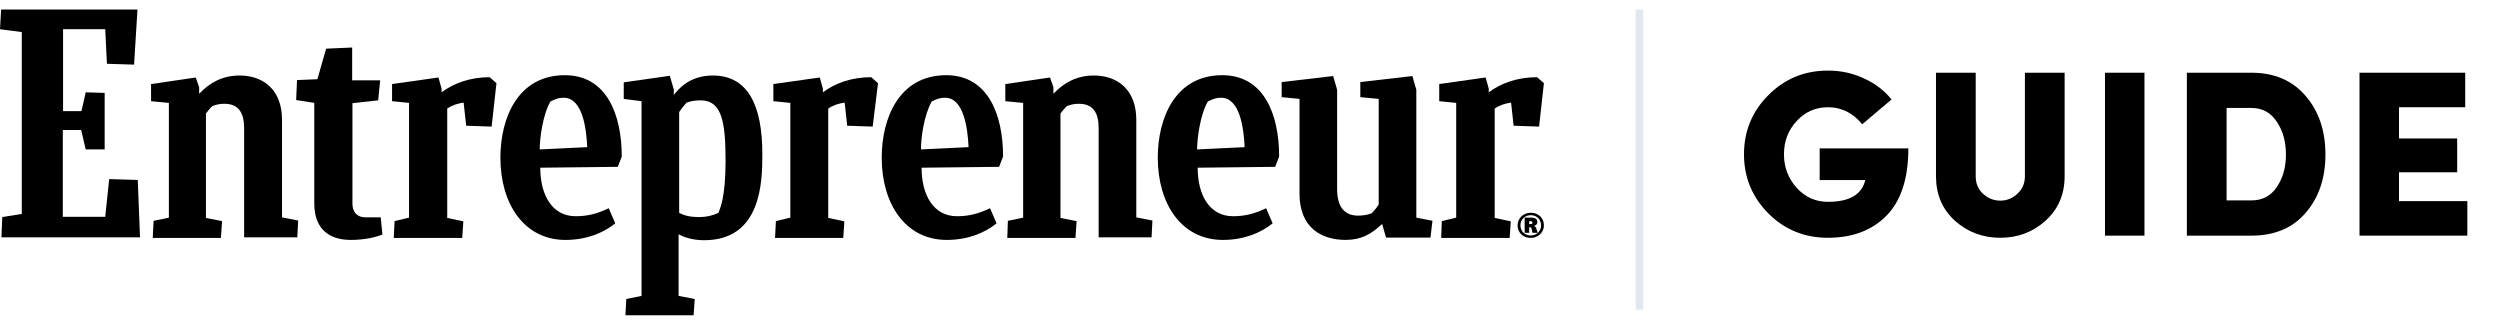 <svg width="127" height="17" viewBox="0 0 127 17" fill="none" xmlns="http://www.w3.org/2000/svg">
<g clip-path="url(#clip0_1125_28022)">
<path d="M0.115 11.027L1.106 10.867V1.63L0 1.485L0.057 0.484H6.984L6.811 3.283L5.432 3.24L5.346 1.485H3.204V5.647H4.139L4.354 4.69L5.317 4.719V7.59H4.354L4.124 6.604H3.19V11.012H5.346L5.547 9.098L6.998 9.142L7.113 12.056H0.072L0.115 11.027Z" fill="black"/>
<path d="M7.76 12.073L7.803 11.217L8.579 11.057V5.228L7.674 5.141V4.271L9.944 3.937L10.117 4.43V4.764C10.663 4.184 11.324 3.836 12.172 3.836C13.407 3.836 14.327 4.59 14.327 6.084V11.043L15.146 11.203L15.103 12.058H12.402V6.519C12.402 5.721 12.114 5.272 11.396 5.272C11.151 5.272 10.979 5.315 10.792 5.388C10.677 5.489 10.562 5.634 10.462 5.765V11.072L11.281 11.232L11.223 12.087H7.76V12.073Z" fill="black"/>
<path d="M51.171 12.073L51.2 11.217L51.976 11.057V5.228L51.07 5.141V4.271L53.341 3.937L53.513 4.43V4.764C54.059 4.184 54.72 3.836 55.568 3.836C56.804 3.836 57.724 4.59 57.724 6.084V11.043L58.543 11.203L58.499 12.058H55.812V6.519C55.812 5.721 55.525 5.272 54.806 5.272C54.562 5.272 54.39 5.315 54.203 5.388C54.088 5.489 53.973 5.634 53.872 5.765V11.072L54.691 11.232L54.634 12.087H51.171V12.073Z" fill="black"/>
<path d="M19.428 11.912C19.112 12.043 18.551 12.188 17.818 12.188C16.855 12.188 15.965 11.753 15.965 10.332V5.227L15.045 5.082L15.088 4.067L16.123 4.024L16.568 2.472L17.89 2.414V4.082H19.313L19.212 5.097L17.904 5.242V10.346C17.904 10.767 18.134 11.042 18.566 11.042H19.341L19.428 11.912Z" fill="black"/>
<path d="M73.214 12.072L73.243 11.23L73.975 11.056V5.227L73.113 5.14V4.27L75.47 3.936L75.628 4.502V4.69C76.246 4.226 77.079 3.922 78.085 3.922L78.43 4.226L78.186 6.431L76.892 6.387L76.763 5.212C76.462 5.256 76.174 5.343 75.93 5.517V11.071L76.749 11.245L76.691 12.086H73.214V12.072Z" fill="black"/>
<path d="M39.373 12.072L39.416 11.23L40.149 11.056V5.227L39.287 5.14V4.27L41.644 3.936L41.802 4.502V4.69C42.42 4.226 43.253 3.922 44.259 3.922L44.604 4.226L44.331 6.431L43.038 6.387L42.908 5.212C42.606 5.256 42.319 5.343 42.075 5.517V11.071L42.894 11.245L42.837 12.086H39.373V12.072Z" fill="black"/>
<path d="M20.003 12.072L20.046 11.23L20.779 11.056V5.227L19.917 5.14V4.27L22.274 3.936L22.432 4.502V4.69C23.05 4.226 23.883 3.922 24.875 3.922L25.22 4.226L24.975 6.431L23.682 6.387L23.553 5.212C23.251 5.256 22.963 5.343 22.719 5.517V11.071L23.538 11.245L23.481 12.086H20.003V12.072Z" fill="black"/>
<path d="M27.446 8.519C27.446 9.911 28.05 10.984 29.242 10.984C29.86 10.984 30.349 10.853 30.924 10.578L31.254 11.346C30.665 11.825 29.803 12.188 28.725 12.188C26.627 12.188 25.42 10.36 25.42 8.011C25.42 6.01 26.297 3.82 28.696 3.82C30.794 3.82 31.585 5.778 31.585 7.953L31.383 8.475L27.446 8.519ZM27.417 7.591L29.831 7.475C29.788 6.503 29.587 4.966 28.639 4.966C28.409 4.966 28.251 5.009 27.963 5.154C27.575 5.821 27.417 7.025 27.417 7.591Z" fill="black"/>
<path d="M60.842 8.519C60.842 9.911 61.445 10.984 62.638 10.984C63.256 10.984 63.744 10.853 64.319 10.578L64.65 11.346C64.06 11.825 63.198 12.188 62.12 12.188C60.023 12.188 58.815 10.36 58.815 8.011C58.815 6.01 59.692 3.82 62.092 3.82C64.19 3.82 64.98 5.778 64.98 7.953L64.779 8.475L60.842 8.519ZM60.813 7.591L63.227 7.475C63.184 6.503 62.983 4.966 62.034 4.966C61.804 4.966 61.646 5.009 61.359 5.154C60.971 5.821 60.813 7.025 60.813 7.591Z" fill="black"/>
<path d="M46.817 8.519C46.817 9.911 47.421 10.984 48.613 10.984C49.231 10.984 49.72 10.853 50.295 10.578L50.625 11.346C50.036 11.825 49.174 12.188 48.096 12.188C45.998 12.188 44.791 10.36 44.791 8.011C44.791 6.01 45.668 3.82 48.067 3.82C50.165 3.82 50.956 5.778 50.956 7.953L50.755 8.475L46.817 8.519ZM46.788 7.591L49.203 7.475C49.159 6.503 48.958 4.966 48.01 4.966C47.78 4.966 47.622 5.009 47.334 5.154C46.947 5.821 46.774 7.025 46.788 7.591Z" fill="black"/>
<path d="M70.412 12.071L70.211 11.375C69.679 11.882 69.162 12.187 68.357 12.187C67.121 12.187 66.015 11.563 66.015 9.838V5.023L65.109 4.936V4.168L67.725 3.863L67.926 4.559V9.606C67.926 10.49 68.285 10.954 68.989 10.954C69.19 10.954 69.449 10.925 69.679 10.838C69.808 10.708 69.938 10.548 70.038 10.389V5.023L69.104 4.936V4.168L71.748 3.863L71.949 4.559V11.056L72.769 11.215L72.668 12.071H70.412Z" fill="black"/>
<path d="M35.508 11.028C35.091 11.028 34.761 10.956 34.502 10.811V5.692C34.617 5.518 34.746 5.359 34.876 5.214C35.12 5.127 35.336 5.098 35.594 5.098C36.672 5.098 36.859 6.2 36.859 8.172C36.859 10.072 36.571 10.594 36.499 10.811C36.198 10.956 35.882 11.028 35.508 11.028ZM38.727 7.824C38.727 5.373 38.008 3.836 36.212 3.836C35.019 3.836 34.459 4.532 34.229 4.822V4.546L34.028 3.85L31.686 4.184V5.025L32.591 5.141V15.031L31.815 15.19L31.772 16.017H35.235L35.292 15.19L34.473 15.031V11.899C34.804 12.087 35.264 12.203 35.767 12.203C38.698 12.203 38.727 9.201 38.727 7.824Z" fill="black"/>
<path d="M78.43 11.447C78.43 11.565 78.4 11.673 78.341 11.771C78.281 11.869 78.2 11.946 78.097 12.002C77.994 12.058 77.882 12.085 77.759 12.085C77.634 12.085 77.52 12.059 77.418 12.005C77.316 11.95 77.237 11.874 77.18 11.776C77.123 11.679 77.095 11.57 77.095 11.45C77.095 11.331 77.124 11.223 77.183 11.125C77.241 11.026 77.322 10.949 77.424 10.893C77.527 10.837 77.641 10.809 77.767 10.809C77.891 10.809 78.003 10.836 78.105 10.89C78.207 10.944 78.287 11.02 78.344 11.119C78.401 11.216 78.43 11.325 78.43 11.447ZM78.285 11.45C78.285 11.352 78.263 11.263 78.218 11.184C78.174 11.104 78.111 11.042 78.031 10.998C77.952 10.954 77.862 10.932 77.764 10.932C77.665 10.932 77.575 10.954 77.494 11C77.414 11.045 77.351 11.107 77.306 11.187C77.262 11.266 77.239 11.353 77.239 11.448C77.239 11.545 77.262 11.633 77.307 11.713C77.353 11.791 77.416 11.852 77.497 11.896C77.578 11.94 77.667 11.961 77.764 11.961C77.858 11.961 77.946 11.939 78.026 11.895C78.107 11.851 78.17 11.79 78.216 11.711C78.262 11.632 78.285 11.545 78.285 11.45ZM77.85 11.826L77.804 11.618C77.8 11.596 77.792 11.579 77.78 11.565C77.769 11.552 77.757 11.546 77.742 11.546H77.682V11.826H77.453V11.053H77.767C77.874 11.053 77.956 11.072 78.012 11.11C78.069 11.147 78.097 11.204 78.097 11.281C78.097 11.379 78.04 11.445 77.927 11.479V11.482C77.95 11.486 77.972 11.498 77.993 11.518C78.014 11.538 78.028 11.56 78.035 11.583L78.118 11.826H77.85ZM77.848 11.307C77.848 11.288 77.841 11.271 77.826 11.257C77.811 11.243 77.787 11.236 77.752 11.236H77.682V11.383H77.769C77.793 11.383 77.812 11.376 77.827 11.363C77.841 11.349 77.848 11.331 77.848 11.307Z" fill="black"/>
</g>
<rect x="83.09" y="0.484" width="0.388" height="15.244" fill="#E2E8F0"/>
<g clip-path="url(#clip1_1125_28022)">
<path d="M96.091 5.052L94.601 6.313C94.129 5.736 93.548 5.448 92.859 5.448C92.235 5.448 91.706 5.68 91.274 6.145C90.841 6.609 90.625 7.174 90.625 7.839C90.625 8.495 90.841 9.064 91.274 9.544C91.706 10.017 92.235 10.253 92.859 10.253C93.949 10.253 94.581 9.885 94.757 9.148H92.439V7.538H96.944C96.944 9.06 96.575 10.197 95.839 10.95C95.102 11.703 94.109 12.079 92.859 12.079C91.666 12.079 90.657 11.667 89.832 10.842C89.007 10.009 88.595 9.008 88.595 7.839C88.595 6.661 89.007 5.66 89.832 4.835C90.657 4.002 91.666 3.586 92.859 3.586C93.516 3.586 94.125 3.718 94.685 3.982C95.254 4.239 95.722 4.595 96.091 5.052Z" fill="black"/>
<path d="M103.91 11.214C103.269 11.791 102.504 12.079 101.615 12.079C100.726 12.079 99.957 11.791 99.309 11.214C98.668 10.63 98.348 9.877 98.348 8.956V3.694H100.366V8.956C100.366 9.316 100.49 9.613 100.738 9.845C100.995 10.077 101.287 10.193 101.615 10.193C101.944 10.193 102.232 10.077 102.48 9.845C102.736 9.613 102.865 9.316 102.865 8.956V3.694H104.883V8.956C104.883 9.877 104.558 10.63 103.91 11.214Z" fill="black"/>
<path d="M106.933 11.971V3.694H108.939V11.971H106.933Z" fill="black"/>
<path d="M113.111 5.484V10.181H114.372C114.925 10.181 115.353 9.957 115.658 9.508C115.97 9.052 116.126 8.499 116.126 7.851C116.126 7.194 115.97 6.637 115.658 6.181C115.353 5.716 114.925 5.484 114.372 5.484H113.111ZM111.093 11.971V3.694H114.372C115.534 3.694 116.451 4.086 117.123 4.871C117.796 5.648 118.132 6.641 118.132 7.851C118.132 9.052 117.796 10.041 117.123 10.818C116.459 11.587 115.542 11.971 114.372 11.971H111.093Z" fill="black"/>
<path d="M125.341 11.971H119.863V3.694H125.233V5.448H121.869V7.034H124.825V8.752H121.869V10.217H125.341V11.971Z" fill="black"/>
</g>
<defs>
<clipPath id="clip0_1125_28022">
<rect width="78.43" height="15.531" fill="white" transform="translate(0 0.484)"/>
</clipPath>
<clipPath id="clip1_1125_28022">
<rect width="38" height="15.244" fill="white" transform="translate(88.138 0.484)"/>
</clipPath>
</defs>
</svg>
